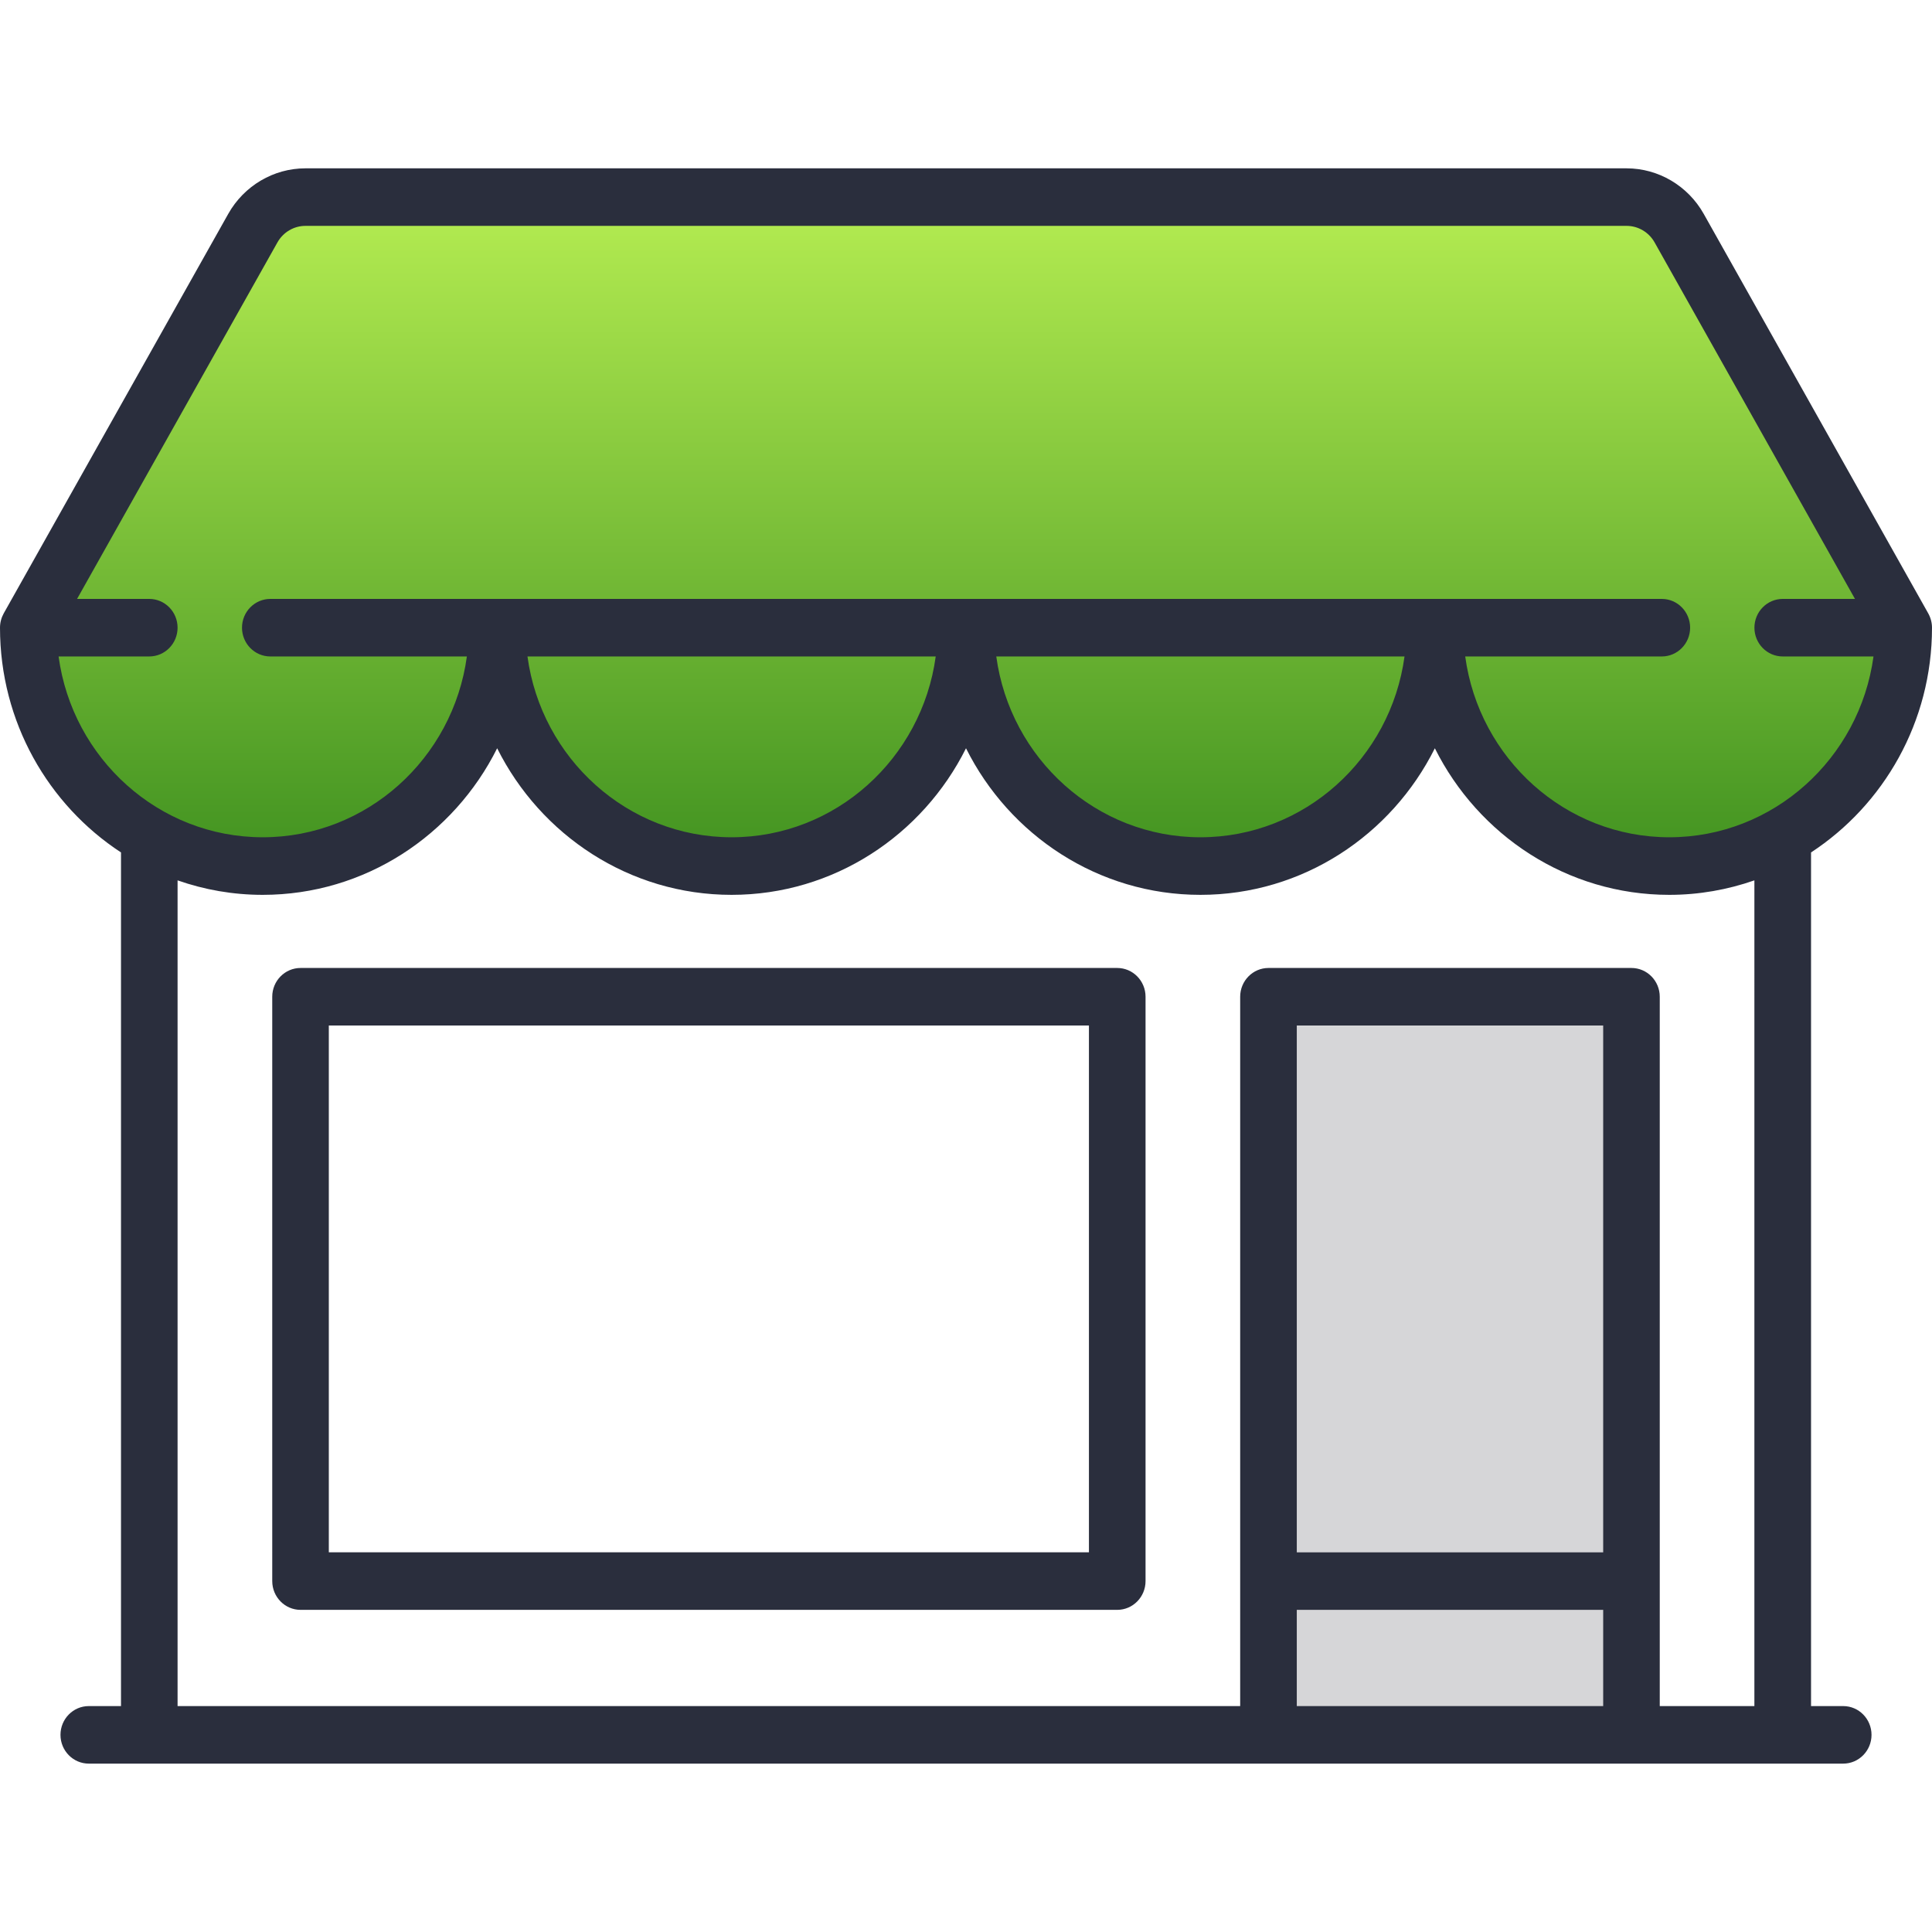 <?xml version="1.0" encoding="UTF-8"?> <!-- Generator: Adobe Illustrator 17.0.0, SVG Export Plug-In . SVG Version: 6.00 Build 0) --> <svg xmlns="http://www.w3.org/2000/svg" xmlns:xlink="http://www.w3.org/1999/xlink" id="Layer_1" x="0px" y="0px" width="46px" height="46px" viewBox="0 0 46 46" xml:space="preserve"> <g> <g> <path fill="#D6D6D8" d="M30,24h9v17h-9V24h9v17h-9V24z"></path> </g> </g> <g> <g> <path fill="#2A2E3D" d="M6.482,23.732c0-0.378,0.302-0.685,0.674-0.685h19.445c0.372,0,0.674,0.307,0.674,0.685v13.913 c0,0.378-0.302,0.685-0.674,0.685H7.156c-0.372,0-0.674-0.307-0.674-0.685C6.482,37.645,6.482,23.732,6.482,23.732z M7.829,36.96 h18.098V24.417H7.829V36.96z"></path> </g> </g> <g> <g> <linearGradient id="SVGID_1_" gradientUnits="userSpaceOnUse" x1="585.829" y1="806.681" x2="585.829" y2="822.349" gradientTransform="matrix(1 0 0 1 -562.851 -801.86)"> <stop offset="0" style="stop-color:#B4EC51"></stop> <stop offset="1" style="stop-color:#429321"></stop> </linearGradient> <path fill="url(#SVGID_1_)" d="M6.174,4.82h33.352l5.841,10.059c0,0-0.817,5.594-5.357,5.594s-5.862-4.718-5.862-4.718 s-1.359,4.718-5.469,4.718s-5.677-4.718-5.677-4.718s-1.69,5.045-5.923,4.718c-4.233-0.328-5.253-4.718-5.253-4.718 s-1.085,4.718-5.652,4.718S0.589,15.21,0.589,15.21L6.174,4.82h33.352l5.841,10.059c0,0-0.817,5.594-5.357,5.594 s-5.862-4.718-5.862-4.718s-1.359,4.718-5.469,4.718s-5.677-4.718-5.677-4.718s-1.69,5.045-5.923,4.718 c-4.233-0.328-5.253-4.718-5.253-4.718s-1.085,4.718-5.652,4.718S0.589,15.21,0.589,15.21L6.174,4.82z"></path> </g> </g> <path fill="#2A2E3D" d="M43.886,40.621H43.12V20.297h-0.001C44.85,19.164,46,17.19,46,14.945c0-0.119-0.031-0.236-0.089-0.34 l-5.347-9.514c-0.376-0.668-1.079-1.083-1.836-1.083H7.271c-0.757,0-1.46,0.415-1.836,1.083l-5.347,9.514 C0.031,14.709,0,14.826,0,14.945c0,2.244,1.15,4.219,2.881,5.351v20.325H2.114c-0.372,0-0.674,0.307-0.674,0.685 c0,0.378,0.302,0.685,0.674,0.685h41.772c0.372,0,0.674-0.307,0.674-0.685C44.56,40.928,44.258,40.621,43.886,40.621z M38.171,40.621h-7.295v-2.291h7.295V40.621z M38.171,36.961h-7.295V24.417h7.295V36.961z M41.771,40.621h-2.253V23.732 c0-0.378-0.302-0.685-0.674-0.685h-8.642c-0.372,0-0.674,0.307-0.674,0.685v16.889h-25.3v-19.66 c0.636,0.223,1.318,0.345,2.027,0.345c2.435,0,4.549-1.421,5.582-3.49c1.034,2.069,3.148,3.49,5.582,3.49s4.548-1.421,5.581-3.49 c1.033,2.069,3.147,3.49,5.581,3.49c2.435,0,4.549-1.421,5.582-3.49c1.033,2.069,3.147,3.49,5.581,3.49 c0.709,0,1.391-0.123,2.027-0.345V40.621z M12.559,15.63h9.72c-0.33,2.428-2.383,4.305-4.86,4.305S12.888,18.058,12.559,15.63z M23.721,15.63h9.72c-0.329,2.428-2.383,4.305-4.86,4.305S24.051,18.06,23.721,15.63z M39.746,19.935 c-2.477,0-4.531-1.877-4.86-4.305h4.681c0.372,0,0.674-0.307,0.674-0.685s-0.302-0.685-0.674-0.685H6.436 c-0.372,0-0.674,0.307-0.674,0.685s0.302,0.685,0.674,0.685h4.68c-0.329,2.428-2.383,4.305-4.86,4.305 c-2.478,0-4.532-1.876-4.861-4.305h2.159c0.372,0,0.674-0.307,0.674-0.685S3.926,14.26,3.554,14.26H1.835l4.771-8.489 c0.136-0.242,0.391-0.393,0.666-0.393h31.457c0.274,0,0.529,0.15,0.666,0.393l4.771,8.489h-1.72c-0.372,0-0.674,0.307-0.674,0.685 s0.302,0.685,0.674,0.685h2.161C44.277,18.058,42.223,19.935,39.746,19.935z"></path> </svg> 